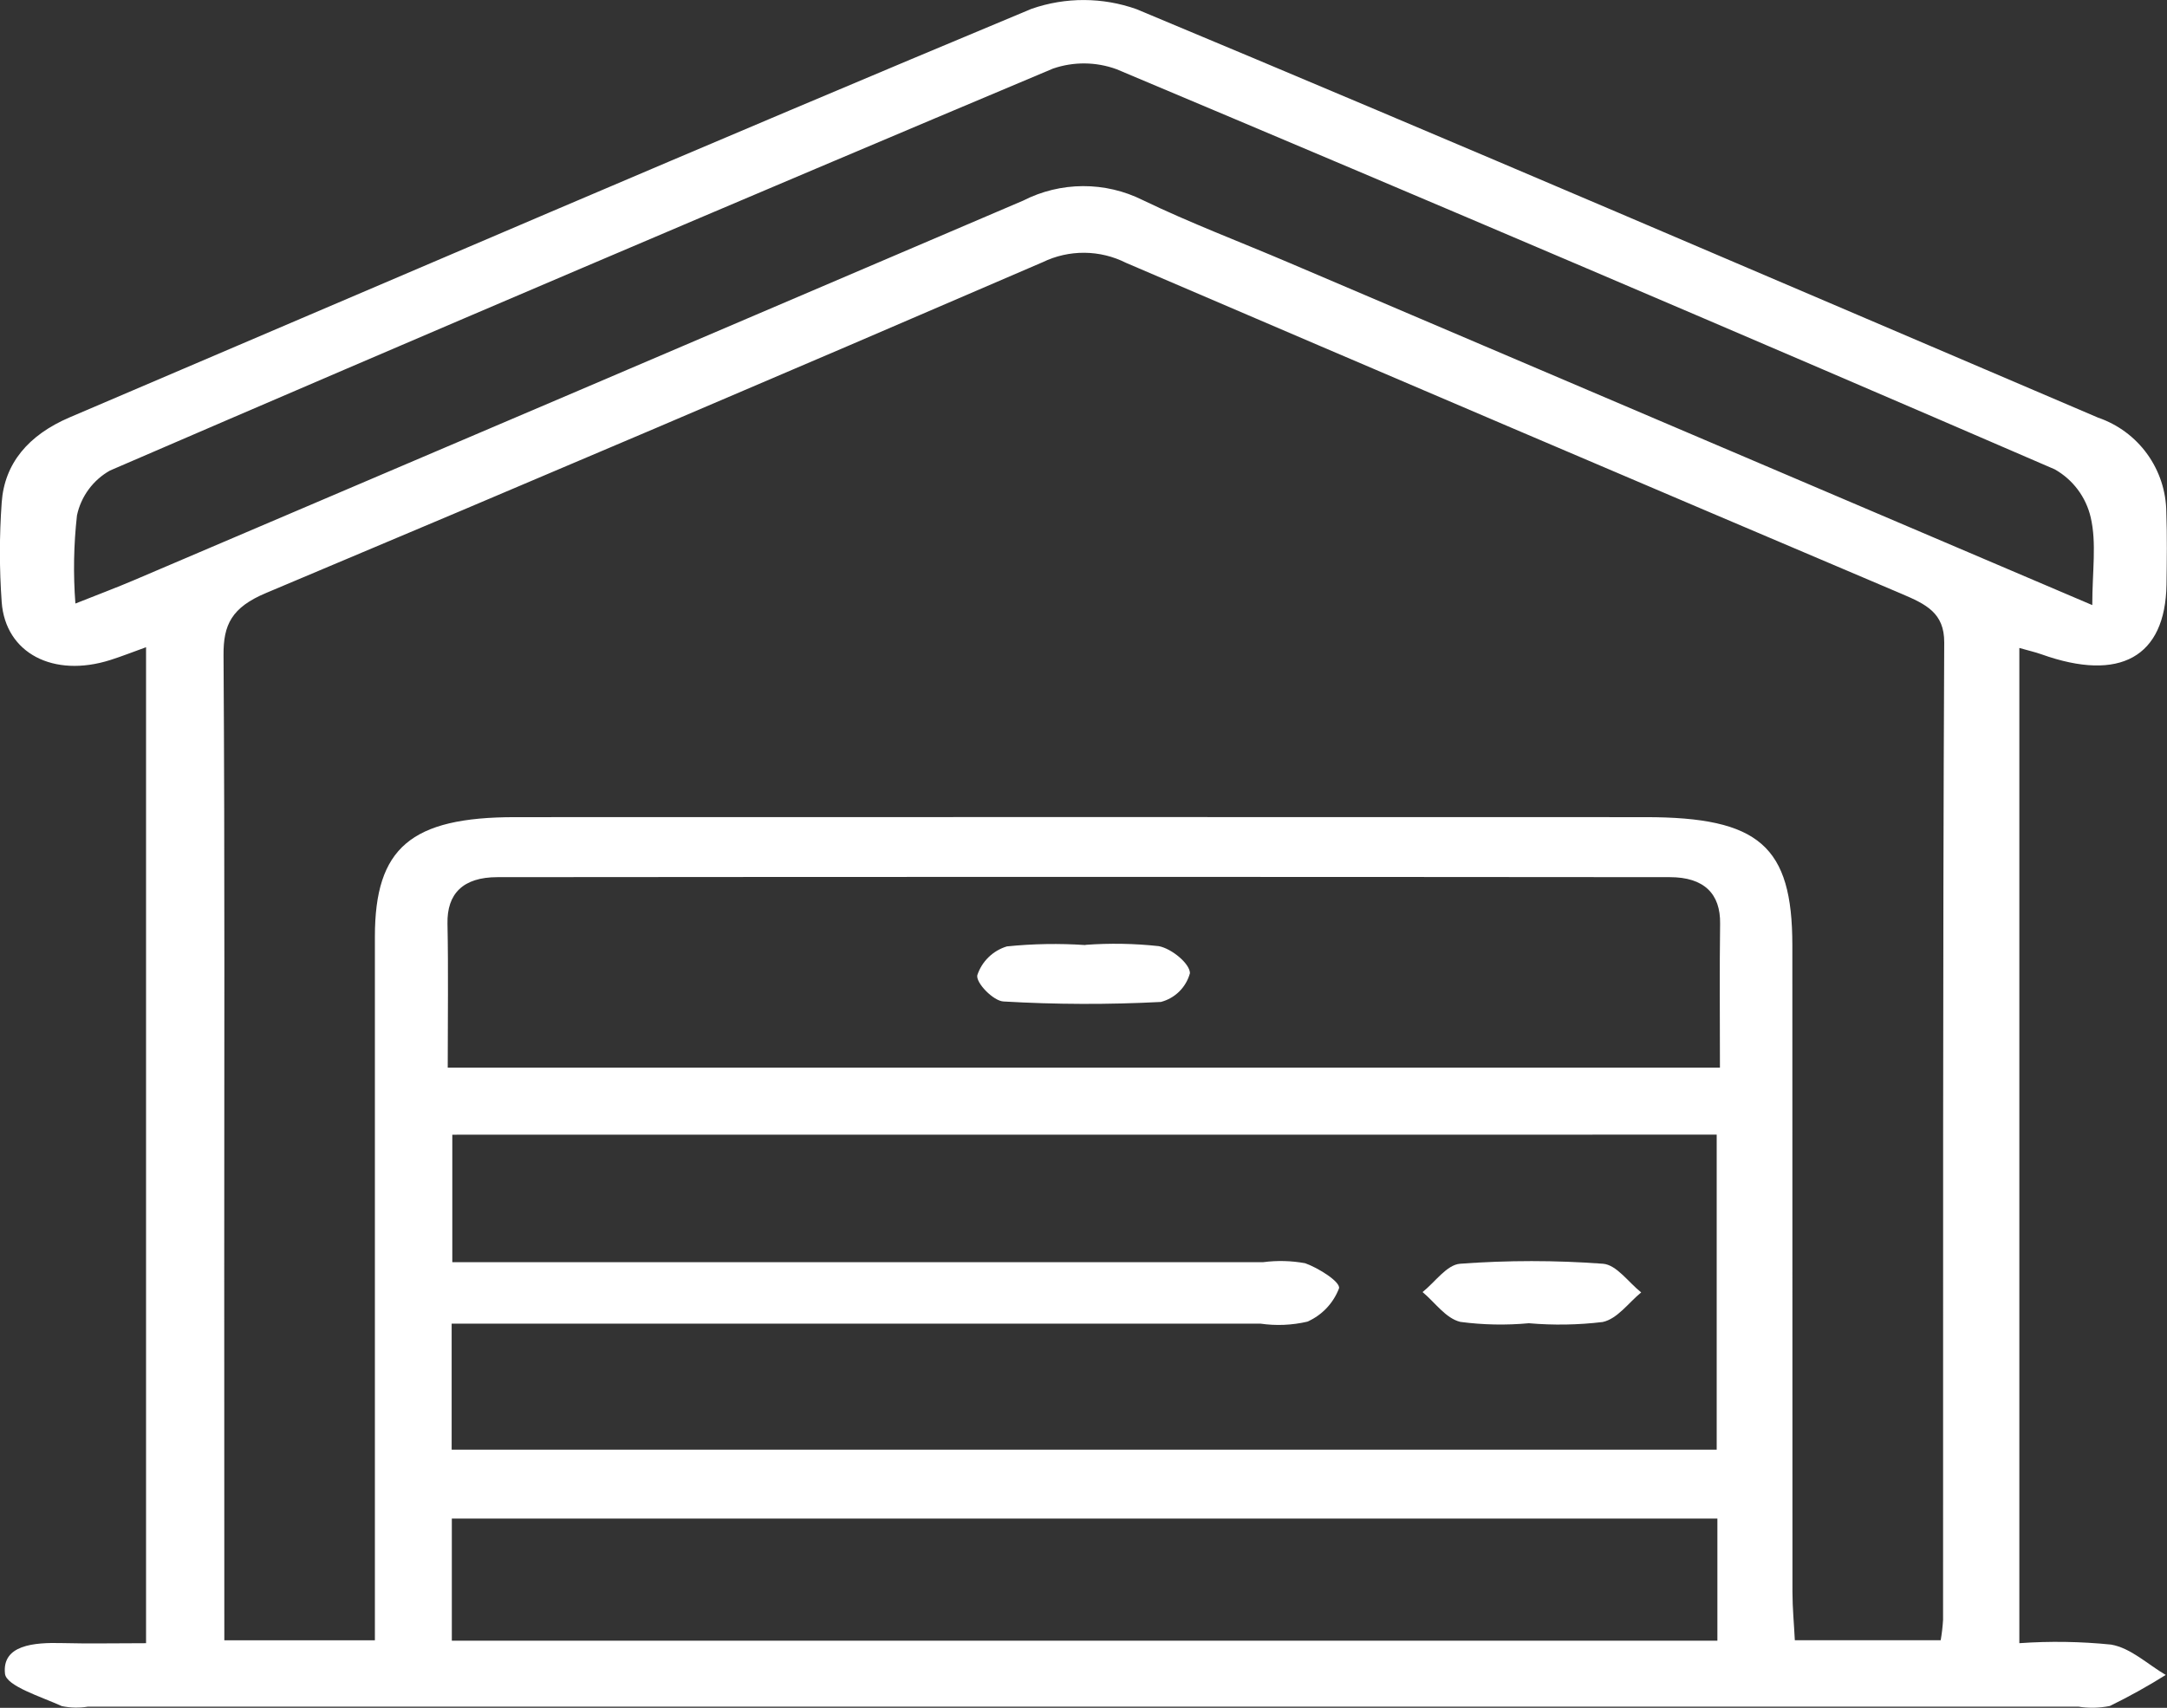 <svg width="137" height="108" viewBox="0 0 137 108" fill="none" xmlns="http://www.w3.org/2000/svg">
<rect x="0" y="0" width="137" height="108" fill="#333333" stroke="none"/>
<g clip-path="url(#clip0)">
<path d="M127.665 40.976V103.912C129.597 103.776 131.538 103.805 133.465 104.001C134.719 104.218 135.774 105.25 136.922 105.92C135.778 106.636 134.598 107.292 133.385 107.884C132.729 108.015 132.056 108.029 131.395 107.925H5.565C5.015 108.015 4.454 108.004 3.908 107.892C2.596 107.292 0.408 106.628 0.316 105.847C0.116 104.02 2.141 103.858 3.934 103.906C5.609 103.95 7.284 103.913 9.234 103.913V40.929C8.376 41.238 7.691 41.511 6.98 41.736C3.38 42.882 0.342 41.309 0.107 38.074C-0.043 35.979 -0.043 33.877 0.107 31.782C0.279 29.31 1.786 27.512 4.407 26.392C24.659 17.753 44.874 9.043 65.213 0.559C67.365 -0.191 69.708 -0.183 71.855 0.581C92.191 9.066 112.399 17.771 132.643 26.411C133.893 26.839 134.98 27.644 135.752 28.716C136.525 29.788 136.946 31.073 136.957 32.394C137.012 33.919 136.99 35.448 136.968 36.973C136.895 41.549 134.021 43.148 129.068 41.379C128.684 41.242 128.274 41.15 127.665 40.976ZM14.182 103.728H23.701V100.442C23.701 86.709 23.701 72.973 23.701 59.235C23.701 53.617 25.977 51.675 32.571 51.675C56.389 51.668 80.207 51.668 104.026 51.675C111.214 51.675 113.311 53.502 113.314 59.765C113.317 73.404 113.32 87.042 113.321 100.681C113.321 101.694 113.421 102.704 113.471 103.724H122.693C122.767 103.297 122.817 102.867 122.843 102.435C122.854 81.835 122.818 61.235 122.916 40.626C122.923 38.762 121.772 38.213 120.222 37.553C103.859 30.605 87.514 23.627 71.185 16.62C70.37 16.209 69.471 15.992 68.558 15.985C67.645 15.978 66.743 16.182 65.921 16.58C49.606 23.624 33.246 30.594 16.841 37.491C14.634 38.412 14.117 39.514 14.132 41.433C14.216 54.401 14.176 67.377 14.176 80.349L14.182 103.728ZM28.595 71.757V79.818H79.856C80.739 79.702 81.634 79.724 82.51 79.884C83.386 80.197 84.753 81.07 84.654 81.472C84.476 81.938 84.208 82.364 83.865 82.726C83.522 83.087 83.11 83.377 82.654 83.579C81.681 83.805 80.674 83.848 79.685 83.704C63.92 83.708 48.153 83.708 32.385 83.704H28.554V91.673H108.531V71.753L28.595 71.757ZM132.276 38.264C132.276 36.113 132.558 34.355 132.176 32.716C132.028 32.08 131.75 31.482 131.358 30.959C130.967 30.437 130.471 30.001 129.903 29.68C110.19 21.155 90.421 12.721 70.596 4.38C69.298 3.903 67.875 3.888 66.568 4.339C46.646 12.724 26.774 21.197 6.953 29.756C6.424 30.053 5.965 30.459 5.605 30.948C5.245 31.436 4.994 31.996 4.867 32.589C4.658 34.441 4.625 36.309 4.767 38.167C6.296 37.559 7.399 37.146 8.476 36.686C27.221 28.699 45.958 20.699 64.686 12.686C65.855 12.089 67.148 11.776 68.461 11.77C69.774 11.764 71.07 12.067 72.244 12.653C75.244 14.101 78.413 15.298 81.503 16.617C98.243 23.753 114.972 30.886 132.276 38.265V38.264ZM28.305 67.513H108.736C108.736 64.313 108.707 61.357 108.747 58.406C108.773 56.534 107.747 55.47 105.569 55.47C80.864 55.448 56.156 55.448 31.446 55.47C29.272 55.47 28.253 56.516 28.29 58.406C28.35 61.357 28.306 64.312 28.306 67.513H28.305ZM108.575 96.032H28.565V103.754H108.575V96.032Z" fill="white"/>
<path d="M96.655 83.679C95.213 83.812 93.761 83.784 92.326 83.594C91.395 83.369 90.726 82.363 89.936 81.708C90.724 81.082 91.465 79.98 92.311 79.917C95.317 79.694 98.336 79.694 101.342 79.917C102.204 79.983 102.955 81.096 103.758 81.73C102.958 82.382 102.258 83.399 101.324 83.601C99.775 83.788 98.21 83.814 96.655 83.679Z" fill="white"/>
<path d="M68.621 59.751C70.166 59.637 71.718 59.664 73.258 59.832C74.076 59.987 75.223 60.937 75.23 61.541C75.111 61.979 74.879 62.378 74.557 62.698C74.234 63.018 73.833 63.246 73.394 63.361C70.078 63.535 66.754 63.525 63.439 63.331C62.801 63.298 61.687 62.156 61.786 61.669C61.929 61.238 62.173 60.847 62.499 60.531C62.824 60.214 63.221 59.98 63.656 59.849C65.306 59.68 66.968 59.652 68.623 59.764L68.621 59.751Z" fill="white"/>
</g>
<defs>
<clipPath id="clip0">
<rect width="136.999" height="107.999" fill="white"/>
</clipPath>
</defs>
</svg>
